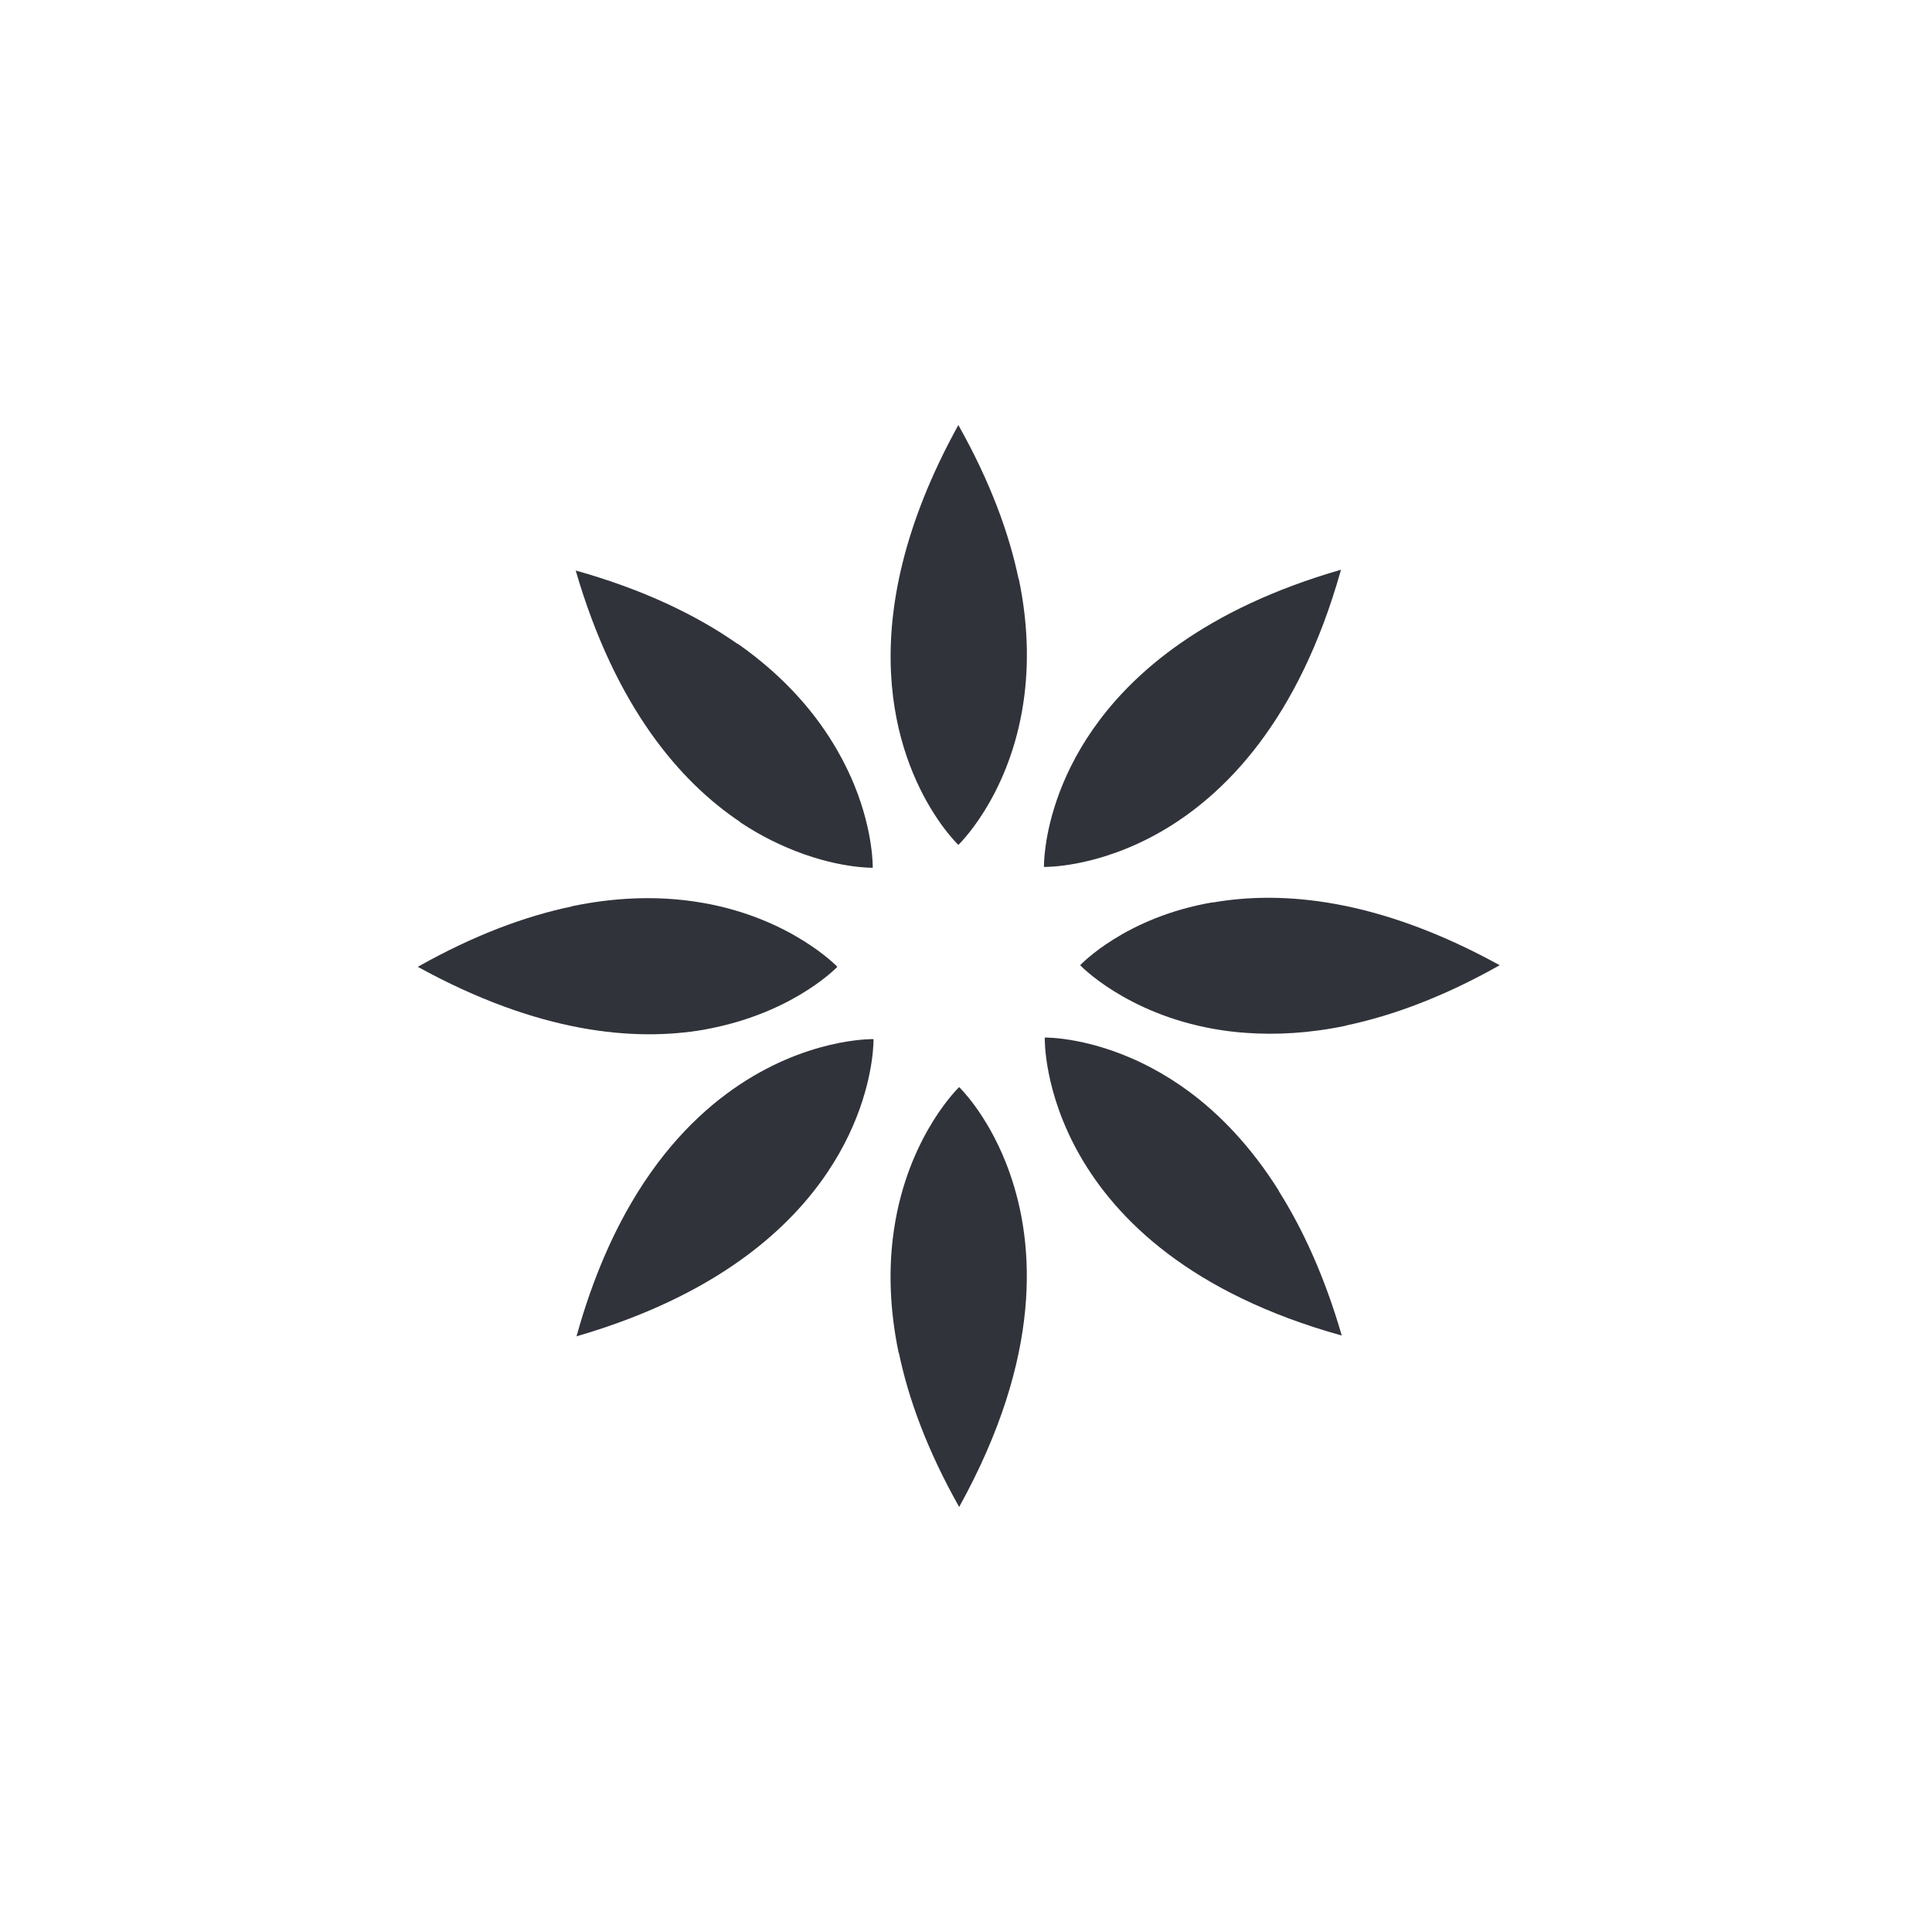 <svg width="50" height="50" viewBox="0 0 50 50" fill="none" xmlns="http://www.w3.org/2000/svg">
<g clip-path="url(#clip0_285_12752)">
<path d="M26.457 18.361L26.449 18.407C26.046 20.684 24.802 21.866 24.802 21.866C24.802 21.866 24.773 21.839 24.722 21.783C24.672 21.729 24.602 21.65 24.518 21.544C24.415 21.415 24.292 21.247 24.161 21.04C23.237 19.579 21.934 16.193 24.802 11C25.631 12.473 26.116 13.804 26.362 14.988L26.368 14.988C26.639 16.293 26.619 17.419 26.457 18.361Z" fill="#30333A"/>
<path d="M21.678 19.435C21.775 19.604 21.862 19.77 21.939 19.933C22.003 20.067 22.061 20.198 22.113 20.326C22.61 21.55 22.586 22.457 22.586 22.457C22.586 22.457 21.626 22.482 20.344 21.925C20.104 21.822 19.854 21.699 19.596 21.552C19.449 21.468 19.3 21.377 19.149 21.276L19.153 21.271C17.623 20.246 15.937 18.332 14.899 14.765C16.671 15.262 18.034 15.928 19.084 16.661L19.089 16.657C20.356 17.544 21.163 18.531 21.678 19.435Z" fill="#30333A"/>
<path d="M27.039 26.852C27.039 26.852 28.281 26.823 29.823 27.649C30.132 27.814 30.454 28.014 30.781 28.256C31.563 28.837 32.37 29.66 33.098 30.82L33.095 30.825C33.715 31.807 34.28 33.033 34.725 34.564C26.896 32.387 27.039 26.872 27.039 26.872L27.039 26.852Z" fill="#30333A"/>
<path d="M23.177 31.573C23.15 31.724 23.126 31.879 23.107 32.04C23.004 32.895 23.023 33.888 23.257 35.012L23.263 35.013C23.509 36.196 23.993 37.527 24.823 39C26.991 35.085 26.773 32.192 26.139 30.379C26.105 30.28 26.068 30.184 26.032 30.091C25.519 28.796 24.823 28.134 24.823 28.134C24.823 28.134 23.586 29.311 23.177 31.573Z" fill="#30333A"/>
<path d="M31.411 26.628C31.682 26.676 31.965 26.712 32.267 26.732C33.025 26.785 33.879 26.744 34.827 26.546L34.828 26.541C36.011 26.294 37.34 25.81 38.812 24.98C35.666 23.248 33.184 23.044 31.392 23.356L31.391 23.351C29.113 23.738 27.954 24.98 27.954 24.98C27.954 24.98 29.137 26.224 31.411 26.628Z" fill="#30333A"/>
<path d="M17.768 23.304C17.834 23.312 17.9 23.32 17.964 23.33C18.056 23.343 18.146 23.358 18.234 23.374C20.494 23.783 21.671 25.021 21.671 25.021C21.671 25.021 21.476 25.226 21.089 25.496C20.861 25.655 20.565 25.837 20.204 26.012C20.024 26.099 19.828 26.185 19.615 26.265C19.326 26.375 19.007 26.475 18.659 26.556C18.515 26.589 18.367 26.622 18.214 26.649C16.423 26.957 13.947 26.746 10.812 25.021C12.285 24.191 13.614 23.706 14.797 23.459L14.798 23.454C15.921 23.22 16.913 23.201 17.768 23.304Z" fill="#30333A"/>
<path d="M27.018 22.436C27.018 22.436 28.391 22.472 30.038 21.528C31.685 20.584 33.607 18.661 34.705 14.744C32.941 15.253 31.584 15.924 30.536 16.657C26.935 19.176 27.018 22.436 27.018 22.436Z" fill="#30333A"/>
<path d="M22.606 26.892C22.606 26.892 22.696 30.309 18.808 32.856C17.802 33.515 16.529 34.116 14.92 34.584C15.348 33.041 15.906 31.806 16.526 30.82C18.266 28.052 20.493 27.234 21.711 26.992C22.261 26.884 22.606 26.892 22.606 26.892Z" fill="#30333A"/>
</g>
<defs>
<clipPath id="clip0_285_12752">
<rect width="29" height="28" fill="white" transform="translate(10.5 11)"/>
</clipPath>
</defs>
</svg>
